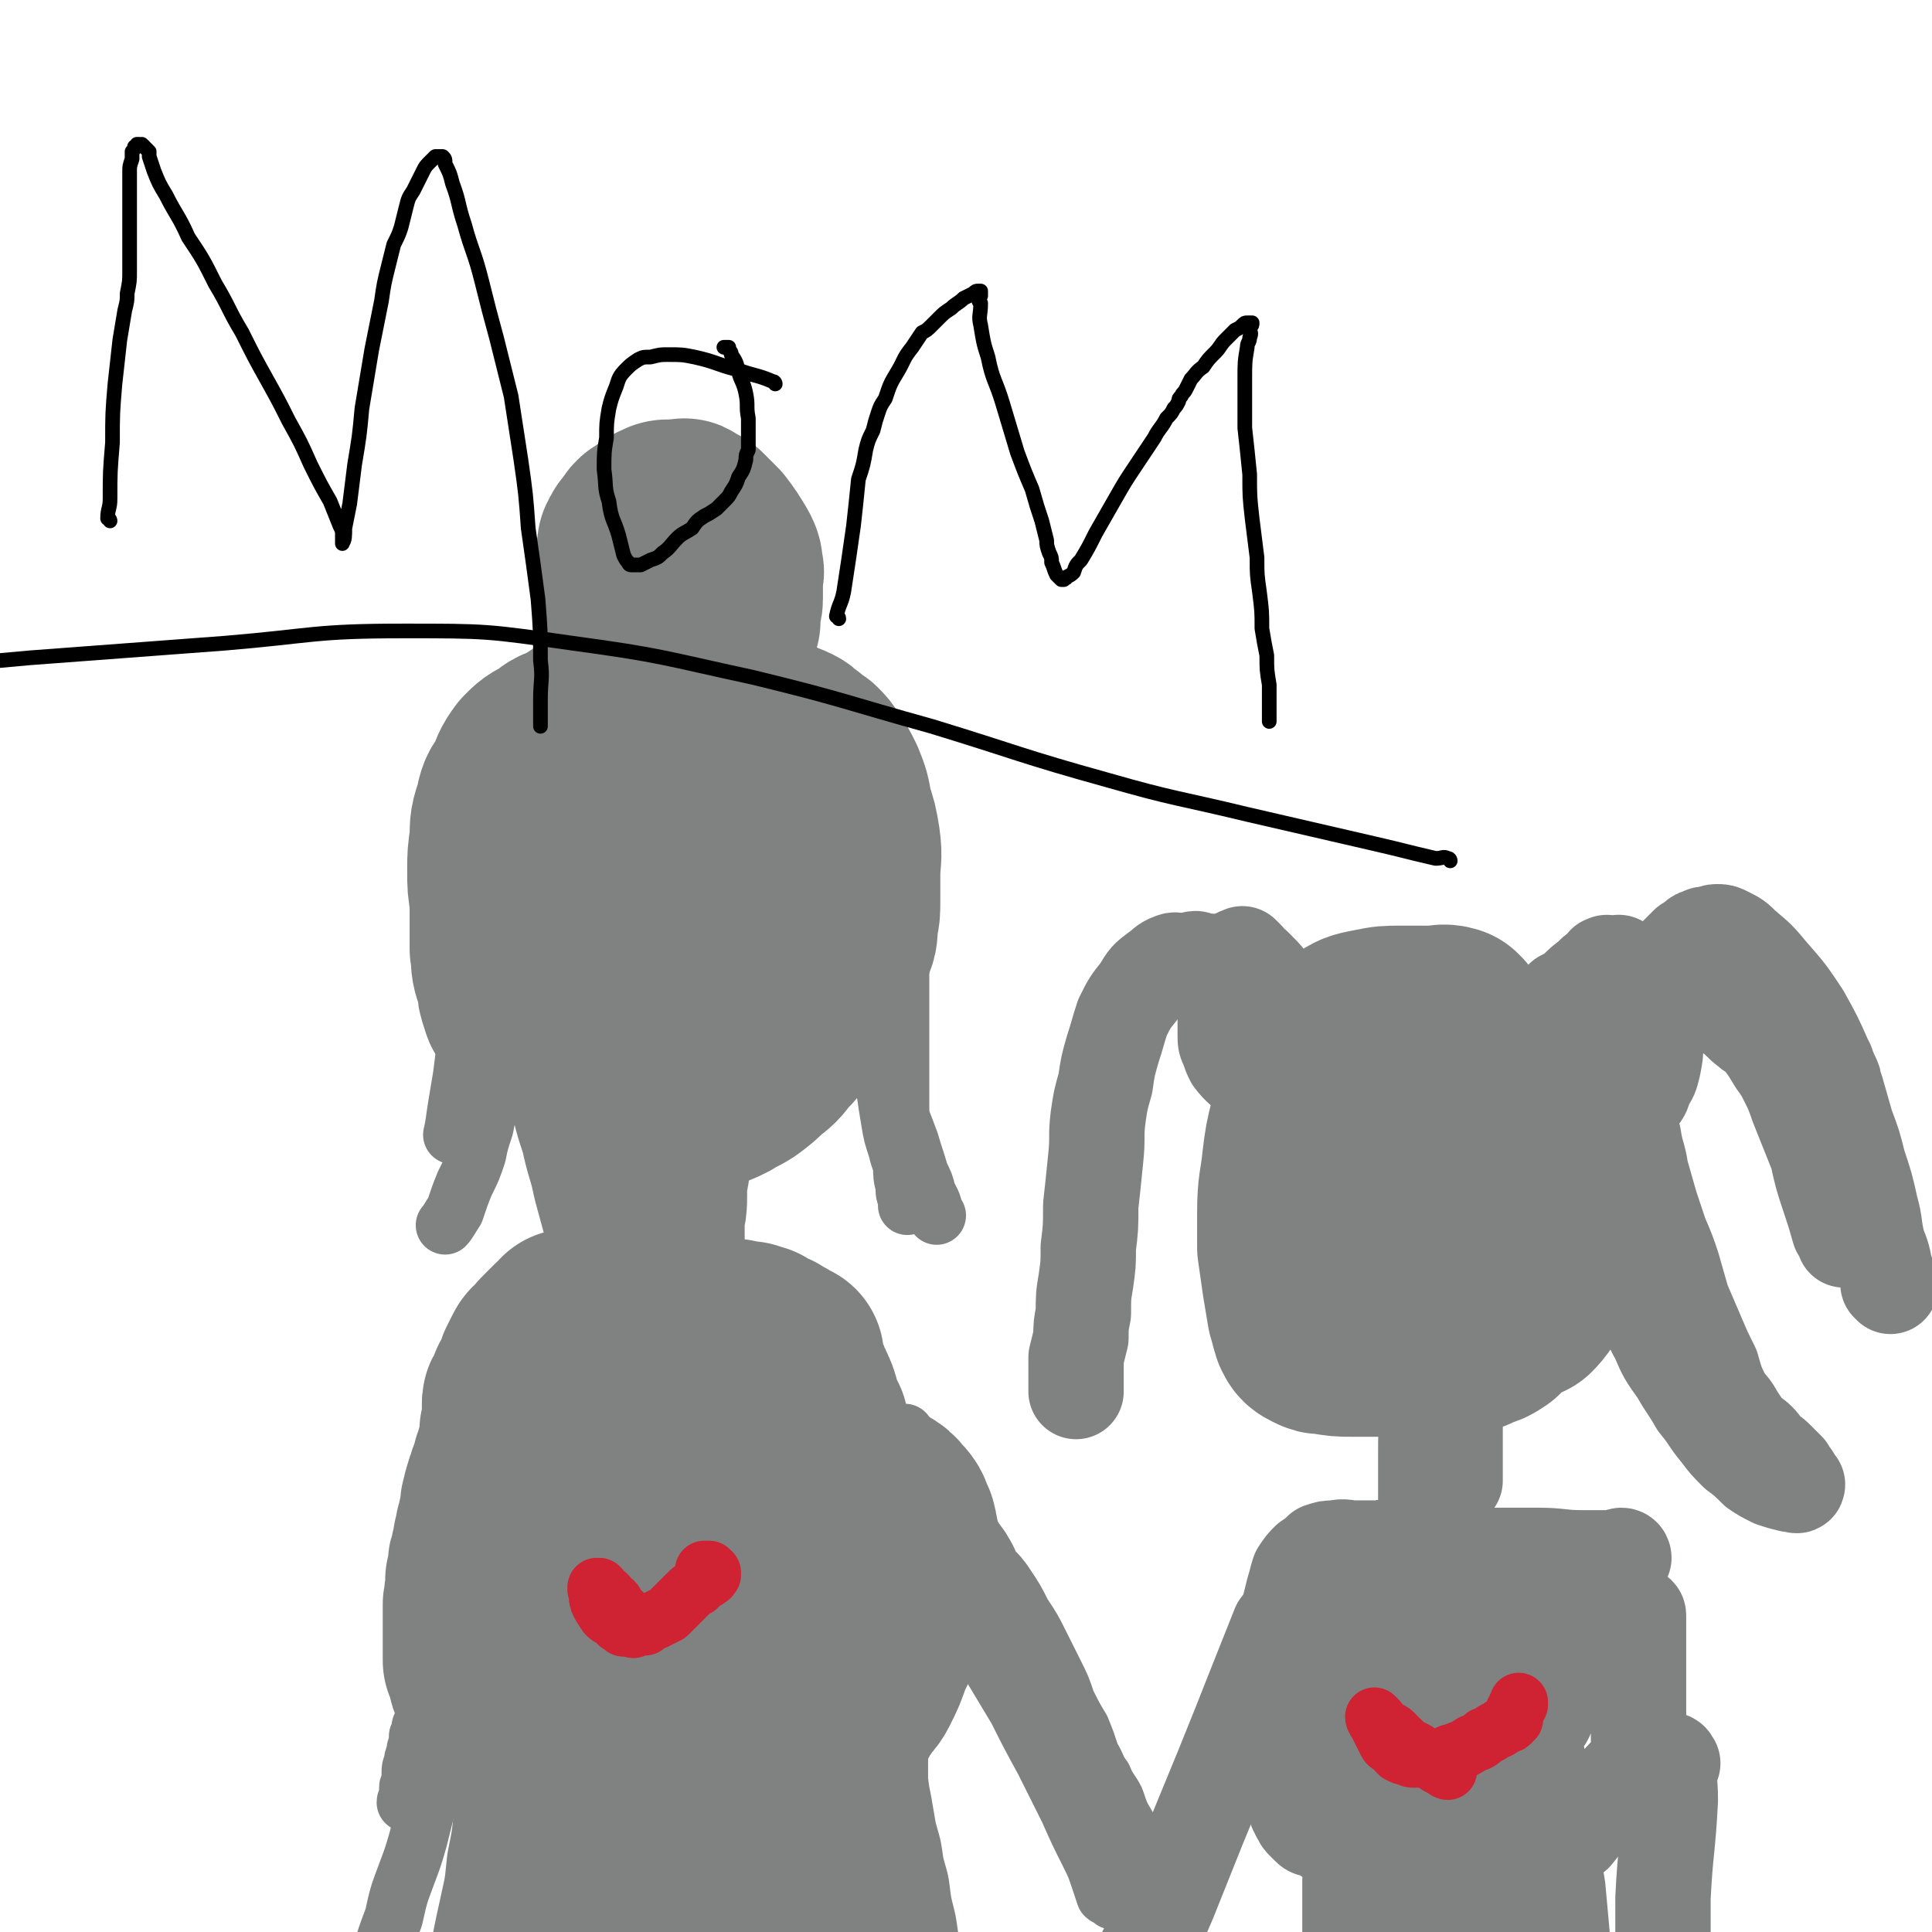 <svg viewBox='0 0 790 790' version='1.1' xmlns='http://www.w3.org/2000/svg' xmlns:xlink='http://www.w3.org/1999/xlink'><g fill='none' stroke='#808282' stroke-width='79' stroke-linecap='round' stroke-linejoin='round'><path d='M280,314c0,-1 0,-1 -1,-1 -3,-2 -3,-1 -7,-3 -7,-2 -7,-3 -14,-5 -7,-2 -7,-2 -14,-2 -6,0 -6,-1 -12,0 -4,1 -4,2 -7,4 -4,2 -4,2 -7,5 -3,4 -3,5 -5,10 -3,4 -3,4 -4,9 -2,6 -2,6 -2,12 -1,7 -1,7 -1,13 0,6 0,6 1,12 1,7 1,7 2,13 2,7 2,7 5,13 2,5 2,5 4,10 2,3 1,3 3,6 1,1 1,1 2,3 1,0 1,0 1,0 1,0 1,1 2,1 1,0 1,0 2,0 2,0 2,0 3,0 2,0 2,0 5,0 4,0 4,0 9,0 6,0 6,0 11,0 5,0 5,-1 9,-1 3,-1 4,-1 6,-2 2,-1 2,-1 4,-3 2,-3 2,-3 3,-5 2,-4 2,-4 3,-8 3,-6 3,-6 5,-12 3,-6 3,-6 6,-13 2,-7 2,-7 5,-13 2,-5 2,-5 4,-10 1,-2 1,-2 2,-5 1,-1 1,-1 1,-3 0,-1 0,-1 0,-2 0,0 -1,0 -1,-1 -1,-1 0,-1 -1,-1 -2,-1 -2,-1 -4,-2 -3,-1 -3,0 -6,-1 -3,-1 -3,-2 -6,-3 -3,-2 -3,-2 -6,-3 -3,0 -3,-1 -7,-1 -3,0 -3,0 -6,0 -4,-1 -4,-1 -7,-1 -3,0 -3,0 -6,0 -3,1 -4,1 -7,2 -3,3 -3,3 -6,6 -3,3 -3,3 -5,6 -2,4 -2,5 -2,9 -1,5 0,5 0,9 0,6 0,6 1,11 1,6 1,6 3,11 2,5 2,5 5,10 1,3 2,3 4,6 1,3 1,3 3,5 1,1 1,1 2,1 1,0 1,0 2,0 2,0 2,0 3,0 4,-1 4,0 7,-2 7,-3 7,-4 13,-8 6,-3 6,-3 13,-6 5,-3 5,-3 9,-7 3,-2 4,-1 6,-4 2,-2 2,-2 3,-4 1,-2 1,-3 1,-5 0,-3 0,-3 0,-6 -1,-6 0,-6 -2,-11 -2,-8 -3,-8 -6,-15 -3,-6 -3,-7 -7,-13 -2,-4 -3,-3 -5,-7 -1,-1 -1,-1 -2,-3 0,0 -1,0 -1,0 -1,0 -1,0 -1,0 -1,0 -1,0 -2,0 -1,1 -2,1 -3,2 -3,2 -3,2 -5,4 -3,3 -3,3 -6,6 -2,2 -2,2 -5,6 -2,2 -2,2 -3,6 -2,2 -2,2 -3,5 -1,4 -1,4 -1,7 -1,4 0,4 0,7 0,4 -1,4 0,8 0,4 0,4 2,7 1,3 1,3 2,5 1,1 1,2 3,3 0,1 0,1 2,2 1,0 1,0 3,0 2,1 2,0 4,0 2,1 2,1 5,1 2,0 3,0 5,0 2,0 2,1 4,1 2,1 2,0 4,0 0,0 0,0 0,0 0,0 0,0 0,0 0,1 0,1 0,3 0,2 0,2 0,4 0,4 0,4 0,8 0,5 1,5 0,9 0,5 1,5 0,9 -1,3 -2,3 -4,7 -2,3 -2,3 -5,6 -3,3 -3,3 -7,5 -4,1 -4,1 -8,2 -3,0 -4,0 -7,-1 -3,-1 -3,-1 -7,-2 -4,-1 -4,-1 -8,-2 -4,-2 -4,-2 -7,-4 -3,-2 -3,-2 -6,-4 -2,-1 -2,-1 -2,-2 -1,-2 0,-2 0,-4 0,-3 0,-3 1,-6 1,-4 2,-4 3,-9 4,-7 3,-7 7,-14 3,-5 3,-4 7,-8 3,-4 3,-4 7,-7 4,-2 4,-1 7,-3 3,-1 3,-1 5,-2 2,-1 2,-1 4,-2 2,0 2,0 4,0 3,0 3,0 7,1 5,1 5,0 11,1 6,2 6,3 12,6 6,3 6,4 11,8 5,3 5,3 8,7 3,3 3,3 4,6 1,2 1,2 1,5 0,3 0,3 0,7 0,4 0,4 -1,8 -2,4 -2,4 -5,7 -2,5 -2,5 -6,9 -3,4 -3,4 -7,7 -3,3 -3,3 -7,6 -3,2 -4,2 -7,4 -4,2 -4,2 -8,3 -4,1 -4,1 -9,1 -4,0 -4,0 -8,0 -2,0 -2,0 -5,0 -1,0 -1,0 -3,0 '/><path d='M323,417c0,0 -2,-1 -1,-1 1,-1 2,-1 3,-2 4,-4 4,-5 8,-10 3,-4 3,-4 5,-8 2,-5 3,-5 4,-10 2,-4 2,-4 2,-9 1,-4 1,-4 1,-9 0,-5 0,-5 0,-10 0,-7 1,-7 0,-14 -1,-6 -1,-6 -3,-12 -1,-6 -1,-6 -3,-11 -2,-4 -2,-4 -4,-7 -2,-3 -2,-3 -4,-5 -2,-1 -2,-1 -4,-3 -2,-1 -2,-2 -4,-3 -4,-2 -4,-1 -7,-3 -4,-2 -4,-3 -8,-5 -4,-2 -4,-2 -9,-4 -3,-2 -3,-2 -7,-4 -3,-1 -3,-1 -7,-2 -3,-1 -3,-1 -6,-2 -2,0 -2,0 -4,0 -1,0 -1,0 -3,0 -2,0 -2,0 -3,0 -2,0 -2,1 -4,2 -3,1 -3,1 -5,2 -4,2 -3,2 -7,4 -3,2 -3,2 -7,3 -3,2 -3,2 -6,4 -3,2 -3,2 -5,4 -3,2 -3,2 -5,4 -3,2 -3,2 -5,5 -2,2 -2,2 -4,5 -2,2 -2,2 -4,4 -1,3 -1,3 -2,6 -2,2 -2,2 -3,4 -1,2 -1,2 -2,5 -1,3 -1,3 -1,7 -1,3 -2,3 -2,7 0,5 0,5 0,9 0,4 0,4 0,7 0,4 0,4 0,8 0,4 0,4 0,7 0,4 0,4 0,8 1,4 0,4 1,8 1,3 1,3 2,6 0,3 0,3 1,6 1,2 0,2 2,4 1,2 1,2 2,3 2,2 2,2 4,3 4,2 4,2 8,4 5,3 4,4 9,7 5,3 5,3 10,6 3,2 3,2 6,4 2,1 2,1 4,2 1,0 1,0 2,0 1,0 1,0 1,0 1,0 1,0 2,0 2,-1 2,-1 3,-2 2,-1 1,-1 3,-2 1,-1 2,-1 3,-1 1,0 1,0 2,0 0,0 0,0 0,0 '/><path d='M271,386c-1,0 -1,-1 -1,-1 -1,2 0,2 0,5 0,6 0,6 -1,12 0,5 0,5 -1,9 0,6 0,6 0,13 0,7 0,7 0,14 0,7 0,7 0,14 0,7 0,7 -1,14 0,6 0,6 0,12 -1,5 -1,5 -1,11 0,4 0,4 -1,7 0,3 0,3 0,6 0,1 0,1 0,3 0,2 0,2 0,4 0,1 0,1 0,3 0,3 0,3 0,5 0,2 0,2 0,3 0,2 0,2 0,4 0,1 0,1 0,2 0,2 0,2 0,3 0,2 0,2 0,3 0,0 0,0 0,1 0,1 0,1 0,2 0,0 0,0 0,0 0,2 0,2 0,3 0,2 0,2 0,4 0,2 0,2 0,4 0,2 0,2 0,5 0,2 0,2 0,4 0,2 0,2 0,4 0,2 0,2 0,4 0,1 0,1 0,3 0,1 0,1 0,3 0,1 0,1 0,3 0,1 0,1 0,2 0,1 0,1 0,1 0,1 0,1 0,1 0,0 0,0 0,-1 0,-2 0,-2 0,-4 0,-4 0,-4 0,-8 0,-5 0,-5 0,-11 0,-6 1,-6 1,-13 0,-8 1,-8 0,-15 -1,-11 -1,-11 -3,-21 -3,-11 -3,-11 -6,-22 -2,-10 -3,-10 -5,-20 -3,-9 -3,-9 -5,-19 -1,-6 -1,-6 -2,-13 -1,-5 -1,-5 -1,-10 0,-4 0,-4 0,-7 0,-4 0,-4 0,-8 0,-3 0,-3 0,-7 0,-2 0,-2 1,-5 0,-2 0,-2 1,-3 0,-2 0,-2 1,-3 0,-1 0,-1 1,-1 0,0 0,0 0,0 0,0 0,0 0,0 0,1 0,1 0,1 0,1 0,1 0,1 '/><path d='M274,546c0,0 -1,-1 -1,-1 1,0 1,1 2,1 1,0 1,0 2,0 2,0 2,0 3,0 1,0 1,0 2,0 2,0 2,0 3,0 1,0 1,0 3,0 1,0 1,0 3,0 2,0 2,-1 4,0 3,0 3,0 5,0 2,1 2,1 3,1 2,0 2,0 3,0 1,1 1,1 2,1 0,1 0,0 1,0 1,0 1,1 1,1 1,0 1,0 1,1 1,0 1,0 1,0 1,1 1,1 1,1 1,0 1,0 2,0 0,1 0,1 0,1 1,1 0,1 1,1 0,0 0,0 1,0 0,0 0,0 0,0 1,0 1,0 1,0 1,0 0,0 1,1 0,0 0,0 1,1 0,0 0,-1 0,0 1,0 1,1 1,1 0,0 0,0 0,-1 0,0 0,0 1,0 0,0 0,0 0,0 0,1 0,1 0,2 0,0 0,0 0,0 1,1 0,1 0,1 0,1 0,1 1,2 0,1 0,1 0,3 2,3 2,2 3,5 2,4 2,4 3,8 1,3 1,3 3,7 1,4 1,3 2,7 1,3 1,3 2,7 0,3 0,3 1,6 0,4 0,4 1,7 1,5 1,5 1,10 1,5 1,5 1,10 0,7 0,7 0,13 0,8 0,8 0,16 0,9 0,9 0,17 0,9 0,9 0,18 0,8 0,8 0,15 0,8 0,8 0,15 0,6 0,6 1,13 1,5 1,5 2,11 1,6 1,6 3,13 1,7 1,7 3,14 1,8 1,8 3,16 1,7 1,7 2,13 0,4 0,4 0,9 1,3 1,3 1,6 0,2 0,2 0,3 0,1 0,1 0,2 0,0 0,0 0,1 0,0 0,0 0,0 '/><path d='M272,549c0,-1 0,-1 -1,-1 0,-1 -1,0 -1,0 -4,-1 -4,-2 -8,-3 -3,-1 -3,-2 -6,-3 -2,0 -2,0 -5,0 -2,0 -2,0 -4,0 -2,0 -2,0 -4,0 -2,0 -2,0 -3,0 -1,0 -1,0 -3,0 -1,0 -1,0 -2,0 0,0 0,0 0,0 -1,0 -1,0 -2,0 0,1 0,1 -1,2 -1,0 -1,0 -2,1 -1,1 -1,1 -1,1 -2,2 -2,2 -3,3 -2,2 -2,2 -3,4 -2,1 -2,1 -3,3 -1,2 -1,2 -2,4 0,2 0,2 -1,3 -1,2 -1,2 -2,4 -1,1 0,2 -1,3 0,1 -1,1 -1,2 -1,1 -1,1 -1,2 0,1 0,1 0,1 0,1 0,1 0,1 0,0 0,0 0,1 0,0 0,0 0,1 0,0 0,0 0,0 0,1 0,1 0,1 0,1 0,1 0,1 0,1 0,1 0,1 0,1 0,1 0,2 0,1 0,1 -1,2 0,2 0,2 0,4 0,1 0,1 0,2 -1,1 0,1 -1,2 0,1 0,1 0,2 -1,1 -1,1 -1,1 0,1 0,1 0,2 -1,1 -1,1 -1,1 0,2 0,2 0,3 -1,1 -1,0 -1,1 -1,2 -1,2 -1,3 -1,2 -1,2 -1,3 -1,2 -1,2 -1,4 -1,2 -1,2 -1,5 0,2 0,2 -1,4 0,2 0,2 -1,4 0,1 0,1 0,3 -1,1 -1,1 -1,3 0,1 0,1 0,2 -1,1 -1,1 -1,3 -1,2 -1,2 -1,4 0,3 0,3 -1,5 0,2 0,2 0,4 -1,3 0,3 -1,6 0,3 0,3 0,5 0,2 0,2 0,4 0,2 0,2 0,3 0,1 0,1 0,3 0,1 0,1 0,2 0,2 0,2 0,3 0,2 0,2 0,3 1,2 1,2 2,5 0,2 0,2 1,3 1,2 1,2 2,4 0,1 0,1 1,3 1,1 1,1 2,3 2,1 1,2 3,3 1,2 1,2 2,4 1,1 1,1 3,2 1,1 1,1 2,2 1,0 1,0 2,0 1,1 1,1 2,1 0,0 0,1 1,1 1,0 1,0 2,0 1,0 1,1 2,1 1,0 1,-1 3,0 1,0 1,0 3,0 2,1 1,2 3,2 2,1 2,1 4,1 1,0 1,0 3,1 2,0 2,0 5,1 2,1 2,1 5,2 3,2 3,2 6,3 4,1 4,1 8,2 3,1 3,0 6,1 3,0 2,0 5,1 2,0 2,0 5,0 4,0 4,0 8,0 4,0 4,0 8,0 4,0 4,0 8,0 4,0 4,0 7,0 3,-1 3,-1 6,-2 4,-1 4,0 7,-2 3,-1 3,-1 5,-3 3,-2 3,-2 6,-4 3,-3 3,-3 5,-5 3,-3 2,-3 4,-6 3,-4 2,-4 5,-8 2,-4 3,-3 5,-7 3,-6 3,-6 5,-12 3,-6 3,-6 5,-12 2,-6 3,-6 4,-11 2,-6 2,-6 2,-11 1,-5 1,-5 0,-10 0,-4 0,-4 -1,-8 -2,-4 -1,-4 -4,-7 -3,-4 -4,-3 -8,-5 -7,-4 -8,-3 -15,-6 -10,-4 -10,-4 -21,-8 -11,-4 -11,-5 -22,-8 -11,-4 -12,-3 -23,-6 -7,-2 -7,-2 -15,-3 -4,-1 -4,0 -9,0 -2,-1 -2,-1 -5,0 -1,0 -1,0 -2,0 0,3 0,4 0,7 1,5 1,5 2,10 3,9 3,9 7,18 3,8 3,8 7,16 3,5 3,6 7,11 2,3 2,3 6,5 2,1 2,1 5,1 4,0 4,0 8,0 4,0 4,1 7,0 4,-2 5,-3 8,-6 3,-5 3,-5 5,-11 3,-7 3,-7 4,-15 1,-7 0,-7 0,-14 0,-7 1,-7 0,-14 -1,-4 0,-5 -2,-8 -1,-2 -2,-2 -4,-2 -3,-1 -3,0 -6,0 -6,1 -6,0 -12,2 -9,4 -9,4 -17,11 -9,6 -9,6 -16,14 -6,9 -7,9 -11,20 -3,8 -3,9 -4,19 0,7 -1,8 2,15 2,6 2,7 7,12 5,5 6,4 13,7 7,2 7,2 13,3 5,1 5,0 10,0 3,0 3,0 6,0 3,-1 4,0 5,-2 2,-4 2,-4 3,-9 1,-9 0,-9 0,-18 0,-10 0,-10 -2,-21 -1,-7 -1,-7 -4,-15 -1,-4 -1,-5 -3,-9 -1,-1 -1,-1 -3,-1 -2,0 -2,0 -4,0 -4,-1 -4,-1 -8,0 -6,0 -6,0 -11,1 -6,1 -6,1 -12,3 -4,1 -5,1 -9,3 -3,1 -3,2 -6,4 -2,1 -1,1 -3,3 0,1 0,1 -1,2 0,1 0,1 -1,1 0,2 0,2 0,4 0,4 0,4 0,8 0,5 0,5 0,10 0,8 0,8 0,16 0,10 0,10 0,19 -1,10 0,10 -1,20 0,10 0,10 -1,19 -1,12 -2,12 -3,23 -1,11 -1,11 -3,21 -1,10 -1,10 -3,19 -2,9 -2,9 -4,19 -2,8 -2,8 -3,15 -2,8 -2,8 -3,15 -1,5 -1,5 -2,9 0,0 0,0 0,0 '/><path d='M288,710c0,-1 -1,-2 -1,-1 0,11 1,13 0,26 0,19 0,19 -1,39 -1,15 -1,15 -1,30 -1,13 -1,13 -2,25 -1,10 -2,10 -3,21 -1,5 -1,5 -1,10 -1,2 -1,3 -1,4 '/><path d='M282,725c0,0 0,-1 -1,-1 0,1 1,2 0,4 -1,10 -1,10 -2,20 -3,18 -3,18 -6,36 -2,16 -2,16 -4,31 -2,11 -2,11 -3,22 -1,7 -1,7 -2,15 -1,2 -1,2 -1,4 0,1 0,1 0,3 '/></g>
<g fill='none' stroke='#808282' stroke-width='24' stroke-linecap='round' stroke-linejoin='round'><path d='M344,572c0,0 -1,-1 -1,-1 '/><path d='M344,572c0,0 -1,-1 -1,-1 0,0 1,0 1,1 3,1 3,1 5,3 3,1 3,1 6,3 3,2 3,3 6,6 3,3 3,3 6,5 3,3 3,4 6,7 3,4 3,4 7,8 3,4 3,4 6,8 3,3 2,3 5,7 2,3 3,3 5,6 2,4 2,4 5,8 3,5 3,5 5,11 4,6 4,6 7,12 3,6 3,6 6,12 3,6 3,6 5,12 3,5 3,5 5,10 2,4 2,4 3,7 1,2 1,2 2,5 0,1 0,1 1,2 0,2 0,2 1,3 1,2 1,2 2,4 0,2 0,2 1,4 1,2 1,2 1,4 1,2 1,2 2,3 0,1 0,1 0,2 0,1 1,0 1,1 1,0 1,0 1,1 1,2 1,2 2,4 1,2 1,2 2,5 1,2 2,2 3,4 1,1 0,1 1,3 0,0 0,0 1,0 0,0 0,0 1,0 0,0 0,0 0,0 0,0 0,-1 0,0 1,1 1,1 2,3 1,4 1,4 2,7 2,3 1,3 3,7 1,2 1,2 2,4 1,2 1,1 1,2 1,1 1,1 1,2 1,0 1,0 1,0 0,0 0,-1 0,-1 0,-1 0,-1 0,-2 0,-1 0,-1 0,-2 0,-4 0,-4 -2,-7 -1,-4 -1,-4 -3,-8 -3,-5 -3,-5 -5,-11 -2,-4 -3,-4 -5,-9 -3,-4 -2,-4 -5,-9 -2,-6 -2,-6 -4,-11 -3,-5 -3,-5 -6,-11 -2,-6 -2,-6 -5,-12 -3,-6 -3,-6 -6,-12 -3,-6 -3,-6 -7,-12 -3,-6 -3,-6 -7,-12 -4,-6 -5,-5 -9,-11 -4,-6 -4,-6 -7,-12 -4,-6 -4,-6 -8,-11 -3,-5 -3,-4 -6,-9 -3,-4 -2,-4 -5,-7 -1,-3 -1,-3 -3,-5 -1,-2 -1,-2 -2,-4 -1,-1 -1,-3 -1,-3 0,1 0,2 0,4 1,4 1,5 2,9 2,6 3,6 5,12 5,12 5,12 10,24 6,14 6,14 12,28 6,13 6,13 13,26 6,11 6,11 13,22 5,9 5,9 11,18 4,6 4,6 8,12 5,7 5,7 9,13 4,7 4,7 7,13 4,6 3,6 6,11 1,2 1,2 2,4 0,0 0,0 0,0 0,0 0,0 0,-1 0,-3 0,-3 -1,-5 -1,-4 -1,-4 -2,-8 -3,-7 -2,-7 -5,-14 -3,-9 -3,-9 -7,-18 -5,-10 -5,-10 -9,-20 -6,-12 -5,-13 -11,-24 -8,-14 -8,-14 -16,-28 -6,-12 -6,-12 -13,-23 -6,-10 -6,-9 -13,-18 -6,-9 -6,-10 -12,-18 -6,-8 -6,-8 -12,-16 -6,-7 -6,-6 -11,-13 -5,-5 -4,-5 -8,-11 -4,-4 -4,-4 -7,-8 -2,-2 -2,-3 -4,-6 -1,-1 -1,-1 -2,-2 0,-1 0,-2 0,-1 0,0 0,1 1,3 2,2 2,2 3,5 1,2 1,2 2,5 2,2 2,2 3,5 3,4 3,4 5,8 3,6 3,6 6,11 4,8 4,9 9,17 5,11 5,11 10,21 5,10 5,10 11,21 4,9 4,9 10,18 4,9 4,9 9,17 6,10 6,10 12,20 5,10 5,10 11,21 5,10 5,10 10,20 4,9 4,9 8,17 3,6 3,6 5,12 1,3 1,3 2,6 1,1 1,0 2,1 0,0 0,0 1,1 0,0 0,0 0,0 0,0 1,0 1,0 0,-1 -1,-1 -1,-2 0,-1 0,-1 0,-1 '/><path d='M185,647c0,0 -1,-1 -1,-1 0,0 0,1 0,1 0,1 0,1 0,2 0,1 0,1 0,2 0,1 0,1 0,2 0,1 0,1 0,1 0,1 0,1 0,2 0,1 0,1 -1,1 0,1 0,1 0,2 0,0 0,0 0,1 0,0 0,0 0,1 0,0 0,0 0,0 0,0 0,0 0,1 0,1 0,1 0,1 0,1 0,1 0,3 0,1 0,1 0,2 -1,2 -1,2 -1,3 0,1 0,1 0,2 0,1 0,1 -1,3 0,1 0,1 0,2 0,1 -1,1 -1,3 0,1 0,1 -1,3 0,1 0,1 0,2 0,0 0,0 0,1 -1,1 0,1 -1,2 0,1 0,1 0,2 -1,1 -1,1 -1,3 -1,1 0,1 -1,3 0,1 0,1 -1,3 -1,1 -1,1 -1,3 -1,1 -1,1 -1,2 -1,1 -1,1 -1,2 0,2 0,2 -1,3 0,1 0,1 0,3 -1,2 -1,2 -1,4 -1,2 -1,2 -1,4 -1,2 -1,2 -1,5 0,1 0,1 0,3 0,1 -1,1 -1,2 0,1 0,1 0,3 0,2 -1,2 -1,3 '/><path d='M191,640c0,0 0,-1 -1,-1 0,4 0,5 0,9 -1,9 -1,9 -3,19 -1,7 -1,7 -2,15 -2,9 -2,9 -3,17 -2,9 -2,9 -3,18 -2,10 -2,10 -4,19 -2,8 -2,8 -4,16 -2,7 -2,7 -5,15 -3,8 -3,8 -5,17 -3,8 -3,8 -5,15 -2,7 -2,7 -4,13 -1,5 -2,5 -3,10 -1,4 -1,4 -2,7 0,3 -1,3 -1,5 -1,1 -1,1 -1,2 0,1 0,1 0,2 0,0 0,0 0,1 0,0 0,0 0,0 '/><path d='M257,258c0,0 -1,0 -1,-1 '/><path d='M301,273c0,0 0,-1 -1,-1 '/></g>
<g fill='none' stroke='#808282' stroke-width='79' stroke-linecap='round' stroke-linejoin='round'><path d='M290,270c0,0 -1,-1 -1,-1 0,-1 1,-1 2,-1 0,-2 0,-2 1,-3 1,-2 1,-2 1,-4 1,-1 1,-1 1,-2 0,-1 0,-1 1,-2 0,-1 0,-1 0,-1 0,-1 0,-1 1,-2 0,-1 0,-1 0,-2 0,-2 0,-2 0,-3 0,-2 1,-2 1,-4 0,-2 0,-2 0,-3 0,-1 0,-1 0,-2 0,-1 0,-1 0,-2 0,-1 0,-1 0,-2 0,-2 1,-2 0,-3 0,-3 0,-3 -1,-5 -3,-5 -3,-5 -6,-9 -3,-3 -3,-3 -6,-6 -2,-1 -2,-1 -4,-2 0,-1 -1,0 -2,0 0,0 0,0 -1,0 0,0 0,0 -1,0 0,0 0,0 0,0 0,0 0,0 -1,0 0,0 0,0 -1,0 -2,0 -2,0 -3,1 -2,0 -2,1 -4,2 -1,1 -1,1 -3,2 -1,1 -1,1 -2,3 0,0 0,0 -1,1 -1,1 -1,1 -1,2 -1,1 -1,1 -1,2 0,1 0,1 0,3 0,2 0,2 0,4 0,2 0,2 0,4 0,2 0,2 0,4 0,3 0,3 0,5 1,3 1,3 1,6 1,2 1,2 2,5 1,2 2,2 3,4 0,2 0,2 1,4 1,1 1,1 2,3 0,1 0,1 0,2 0,1 1,1 1,1 0,1 0,1 0,1 '/></g>
<g fill='none' stroke='#808282' stroke-width='24' stroke-linecap='round' stroke-linejoin='round'><path d='M366,333c0,0 -1,-1 -1,-1 0,2 0,3 1,5 0,8 0,8 1,17 0,8 1,8 1,17 0,7 0,7 0,14 0,5 0,5 0,10 0,5 0,5 0,10 0,5 0,5 0,10 0,7 0,7 0,13 0,7 0,7 0,14 0,6 0,6 0,11 0,6 0,6 0,11 0,6 0,6 1,12 0,5 0,5 1,9 0,3 0,3 1,5 0,1 0,1 0,2 0,1 0,1 0,1 '/><path d='M363,384c0,-1 -1,-2 -1,-1 -1,7 0,8 0,17 0,9 0,9 0,18 0,7 0,7 0,13 0,7 0,7 0,14 1,7 1,7 2,13 1,6 1,6 3,12 1,5 2,5 3,9 1,3 1,4 2,5 '/><path d='M331,351c0,0 -1,-2 -1,-1 3,6 3,8 6,15 5,13 5,13 10,26 5,13 5,13 9,26 3,9 3,9 6,19 3,8 3,8 5,16 3,7 3,7 6,15 2,7 2,6 4,13 2,4 2,4 3,8 1,2 1,2 2,4 1,3 1,4 2,5 '/><path d='M193,358c0,-1 -1,-2 -1,-1 0,7 0,8 1,16 0,11 0,11 0,22 -1,7 -1,7 -1,14 0,8 0,8 -1,16 -1,7 -1,7 -2,15 -1,6 -1,6 -2,12 -1,6 -1,8 -2,12 '/><path d='M207,342c0,0 -1,-1 -1,-1 0,2 1,3 1,5 0,9 0,9 0,18 0,12 0,12 0,24 0,9 0,9 0,18 -1,9 -1,9 -2,17 -1,7 -1,7 -2,14 -1,7 -1,7 -3,14 -1,5 -1,5 -2,10 -2,6 -2,6 -3,11 -2,6 -2,6 -5,12 -2,5 -2,5 -4,11 -2,3 -3,5 -4,6 '/></g>
<g fill='none' stroke='#808282' stroke-width='79' stroke-linecap='round' stroke-linejoin='round'><path d='M594,419c-1,-1 -1,-1 -1,-1 -3,-1 -4,0 -7,0 -6,0 -6,0 -13,0 -6,0 -6,0 -11,1 -5,1 -6,1 -9,3 -5,4 -5,4 -8,9 -4,6 -4,6 -6,13 -3,7 -3,7 -5,15 -2,8 -2,8 -3,16 -1,10 -2,10 -2,21 0,7 0,7 0,14 1,7 1,7 2,14 1,6 1,6 2,12 1,3 1,4 2,7 1,2 1,2 3,3 2,1 2,1 4,1 6,1 6,1 11,1 7,0 7,0 14,0 6,0 6,0 12,0 4,0 4,0 8,0 3,0 3,0 5,0 3,0 3,0 6,-1 2,-1 3,0 5,-2 4,-1 4,-1 7,-3 3,-3 3,-3 5,-7 3,-4 3,-4 5,-8 3,-5 3,-5 4,-11 2,-6 2,-6 3,-12 0,-5 0,-5 1,-10 0,-3 0,-3 0,-6 0,-1 0,-1 0,-2 0,-1 1,-1 0,-1 0,-1 0,0 0,-1 0,0 0,0 -1,0 -2,-3 -2,-3 -5,-4 -5,-4 -5,-4 -10,-6 -5,-3 -5,-4 -11,-6 -5,-2 -5,-2 -10,-3 -4,-1 -4,-1 -7,-1 -4,0 -4,0 -8,1 -4,1 -4,1 -7,3 -4,2 -4,3 -7,6 -2,1 -3,1 -5,4 -1,1 0,1 -1,3 -1,0 -1,0 -1,1 -1,0 -1,0 -1,1 0,2 0,2 0,5 0,3 0,3 0,7 0,2 0,2 1,5 0,1 0,1 0,2 0,1 0,2 1,2 1,2 2,1 4,2 8,1 8,1 15,3 12,2 11,3 23,5 11,2 11,1 22,2 6,1 6,1 11,1 2,0 2,0 3,-1 1,0 1,0 2,0 1,-1 2,-1 2,-2 2,-2 2,-2 2,-5 1,-6 1,-6 2,-12 0,-10 -1,-10 -1,-19 -1,-10 -2,-10 -3,-19 -1,-6 -1,-6 -2,-11 -1,-1 -1,-1 -1,-3 -1,-1 -1,-1 -1,-1 -1,-1 -1,0 -1,0 -3,0 -3,0 -5,-1 -5,-1 -5,-1 -9,-2 -5,-2 -5,-2 -9,-3 -4,0 -4,0 -8,0 -2,-1 -2,-1 -5,0 -2,0 -2,0 -4,0 -3,1 -3,1 -5,2 -3,1 -3,1 -5,2 -3,2 -3,2 -5,3 -2,2 -2,1 -4,3 -1,2 -1,2 -2,3 -2,2 -2,2 -2,3 -2,4 -2,4 -2,9 0,5 0,5 0,11 0,6 0,6 0,12 0,4 0,4 0,9 0,2 0,2 0,5 0,1 0,1 0,2 0,1 0,1 0,1 0,1 1,0 1,0 1,1 1,1 2,2 1,0 1,-1 2,-1 4,-1 5,0 8,-2 8,-5 8,-6 15,-12 2,-2 2,-3 3,-5 6,-10 6,-10 12,-20 4,-7 4,-7 7,-14 2,-4 2,-4 4,-7 1,-2 1,-2 2,-3 0,-2 0,-2 0,-3 0,0 0,0 0,0 1,-1 1,-1 1,-2 0,0 0,0 -1,-1 -3,-1 -3,0 -7,-1 -3,0 -3,0 -5,-1 -2,0 -2,0 -4,0 -1,0 -1,0 -2,0 -1,0 -1,0 -1,0 0,0 1,0 2,0 1,1 1,1 2,2 2,1 2,1 3,2 3,4 3,5 6,9 5,6 5,6 10,13 4,5 4,5 7,10 2,3 2,3 4,7 0,3 0,3 0,7 0,4 0,4 0,9 -1,6 -1,6 -2,11 -1,5 -2,5 -4,10 -1,4 -1,4 -3,8 -2,4 -1,4 -3,7 -2,3 -3,4 -4,5 '/></g>
<g fill='none' stroke='#808282' stroke-width='39' stroke-linecap='round' stroke-linejoin='round'><path d='M596,528c-1,0 -1,-1 -1,-1 -1,8 0,9 0,18 0,13 0,13 0,26 0,10 0,10 0,21 0,4 0,4 0,8 0,1 0,1 0,3 0,0 0,0 0,1 0,1 0,1 0,1 0,0 0,1 0,0 0,-2 0,-3 0,-6 0,-10 0,-10 0,-19 0,-11 0,-11 0,-22 0,-7 0,-7 0,-14 0,-2 0,-2 0,-5 0,-1 0,-1 0,-2 0,-1 0,-1 0,-1 0,-1 0,0 -1,0 0,0 -1,0 -1,1 -2,3 -2,3 -3,6 -2,7 -2,7 -3,14 -2,10 -2,10 -3,20 -1,9 -1,9 -1,18 0,8 0,8 0,16 0,3 0,3 0,5 0,1 0,1 0,1 1,0 1,0 2,-1 1,-2 1,-3 1,-5 0,-6 0,-6 0,-12 1,-8 1,-8 0,-15 0,-6 0,-6 0,-12 0,-2 0,-2 0,-3 0,-1 -1,-1 -1,-1 0,0 0,-1 0,-1 '/><path d='M664,637c0,0 0,-1 -1,-1 -1,0 -1,1 -2,1 -7,0 -7,0 -14,0 -9,0 -9,-1 -18,-1 -9,0 -9,0 -19,0 -7,0 -7,-1 -14,-1 -5,-1 -5,0 -10,-1 -4,0 -4,0 -8,-1 -4,0 -4,0 -9,0 -3,-1 -3,0 -6,0 -5,0 -5,0 -9,0 -4,0 -4,-1 -8,0 -3,0 -3,0 -6,1 -2,2 -2,2 -5,4 -2,2 -2,2 -4,5 -1,3 -1,4 -2,7 -1,4 -1,4 -2,8 -1,4 0,4 -1,8 0,3 0,3 -1,6 0,3 0,3 -1,7 0,3 0,3 0,5 0,3 0,3 0,5 0,2 0,2 0,3 0,2 0,2 0,4 0,3 0,3 0,5 0,4 0,4 0,7 0,2 0,2 0,4 0,2 0,2 0,4 0,0 0,0 0,1 0,2 0,2 1,4 0,3 1,3 1,6 1,2 1,2 2,5 0,2 0,2 1,4 0,1 0,1 1,2 0,1 0,1 0,2 1,1 1,1 1,2 0,0 0,0 1,1 0,1 0,1 1,2 1,1 1,1 2,2 1,1 1,1 3,1 1,1 1,0 2,1 2,1 2,1 3,2 3,2 3,2 6,3 3,2 3,2 6,3 2,2 2,2 5,3 3,1 3,1 6,1 3,1 3,1 5,2 4,1 4,1 7,1 4,1 4,1 9,1 5,1 5,1 10,1 6,1 6,1 12,0 6,-1 6,-1 11,-2 3,-1 4,0 6,-1 3,-1 3,-1 5,-3 3,-1 3,-1 5,-3 4,-3 4,-4 8,-7 4,-5 4,-5 8,-10 4,-5 4,-5 9,-10 3,-4 3,-3 6,-7 1,-2 1,-2 3,-4 0,-1 0,-1 0,-2 0,-2 0,-2 0,-3 0,-8 0,-8 0,-15 0,-10 0,-10 0,-19 0,-6 0,-6 0,-12 0,-3 0,-3 0,-6 0,-1 0,-1 0,-1 0,-1 0,-1 -1,-1 0,0 0,0 -1,0 -2,0 -2,0 -3,-1 -4,-1 -4,-1 -7,-3 -5,-3 -5,-3 -11,-6 -7,-3 -6,-4 -13,-6 -8,-3 -8,-3 -16,-4 -8,-2 -8,-1 -16,-1 -7,0 -8,-1 -15,0 -7,1 -7,1 -13,3 -5,1 -5,1 -9,4 -3,1 -3,1 -5,2 -1,1 -1,1 -1,3 -1,1 -1,2 0,3 3,4 2,5 6,9 8,8 8,7 16,14 9,8 9,7 19,14 7,5 7,5 15,10 3,2 3,2 7,4 2,1 2,1 4,1 1,0 2,1 3,0 2,-2 3,-3 4,-6 2,-6 2,-6 3,-13 1,-6 1,-7 0,-13 -2,-6 -1,-7 -5,-11 -5,-3 -6,-2 -13,-3 -8,0 -8,-1 -16,1 -9,2 -9,2 -17,6 -7,4 -8,4 -13,11 -5,5 -6,6 -7,12 -2,6 -2,7 0,12 3,7 3,7 9,12 6,5 7,5 14,9 6,3 6,3 13,5 4,1 4,0 8,1 3,0 4,1 6,-1 3,-2 2,-3 3,-7 1,-11 1,-11 1,-21 0,-14 0,-14 -2,-28 -2,-11 -1,-12 -5,-23 -1,-3 -2,-4 -5,-5 -7,-1 -8,-1 -15,2 -12,4 -12,4 -24,11 -10,6 -10,6 -19,14 -7,6 -8,6 -12,13 -3,5 -3,7 -2,12 1,6 2,8 7,11 9,5 10,4 20,6 12,3 12,2 24,3 8,0 8,0 17,0 5,-1 5,0 10,-1 2,0 3,-1 3,-3 2,-4 1,-5 1,-10 -1,-10 -1,-11 -4,-20 -4,-11 -5,-11 -11,-19 -4,-6 -4,-6 -9,-10 -3,-2 -4,-2 -8,-1 -4,1 -5,1 -8,4 -5,6 -5,6 -8,13 -3,8 -3,8 -3,17 -1,8 -1,9 0,17 2,8 2,9 6,16 5,7 6,7 12,13 5,4 6,4 11,8 3,3 3,3 6,6 2,2 1,2 3,4 1,0 1,1 2,1 0,0 0,0 0,0 1,0 1,0 2,-1 3,-2 3,-2 5,-5 3,-7 3,-7 5,-15 2,-8 2,-8 4,-16 1,-5 1,-5 3,-10 0,-1 0,-3 0,-2 2,7 2,9 4,18 2,13 2,13 4,27 2,12 2,13 4,25 1,11 1,11 2,22 1,7 1,7 1,14 1,4 0,4 0,8 0,1 0,1 0,2 0,0 0,0 0,0 '/><path d='M553,730c0,0 -1,-2 -1,-1 0,6 1,7 1,14 0,13 0,13 -1,26 0,12 0,12 0,24 -1,9 -1,9 -1,17 -1,5 -1,5 -1,10 0,2 0,2 0,4 0,2 0,2 0,3 0,0 0,1 0,1 '/><path d='M581,757c0,0 -1,-2 -1,-1 -1,7 0,8 0,16 -1,15 -1,15 -2,29 -2,15 -2,15 -3,30 -2,12 -2,12 -4,25 0,1 0,1 0,3 -1,3 -1,3 -2,6 0,2 0,2 0,4 0,0 0,0 0,0 '/><path d='M524,666c0,0 0,-1 -1,-1 -16,40 -16,41 -33,82 -6,15 -6,15 -12,30 -6,14 -6,14 -13,28 -5,10 -6,10 -12,20 -4,6 -4,6 -9,12 -3,5 -4,4 -7,9 -1,2 1,3 0,5 0,1 0,1 0,1 0,1 0,1 0,1 '/><path d='M684,721c0,0 -1,-2 -1,-1 -1,7 0,8 0,16 -1,20 -2,20 -3,40 0,21 0,21 0,42 -1,17 -1,17 0,33 0,14 0,14 2,28 1,8 2,8 4,16 1,6 1,6 3,12 1,5 0,5 1,9 0,1 1,1 1,2 '/><path d='M621,748c0,0 -1,-2 -1,-1 0,5 1,6 0,13 0,18 0,18 -1,35 -1,18 -1,18 -3,36 -2,13 -2,13 -4,27 -1,8 -2,8 -3,16 0,1 0,1 0,2 '/><path d='M601,766c0,0 -1,-1 -1,-1 0,12 0,13 0,25 0,19 -1,19 -1,38 -1,8 -1,8 -1,16 0,1 0,2 0,2 '/><path d='M664,445c-1,-1 -1,-2 -1,-1 0,2 0,3 1,7 2,7 2,7 4,14 1,7 2,7 3,14 2,7 2,7 4,14 2,6 2,6 4,12 3,7 3,7 5,13 2,7 2,7 4,14 3,7 3,7 6,14 3,7 3,7 6,13 2,7 2,7 5,13 2,3 3,3 5,7 2,3 2,3 4,6 2,2 3,2 5,4 2,2 2,3 4,5 2,1 2,1 4,3 2,2 2,2 4,4 1,2 1,2 2,3 1,2 2,3 2,3 0,1 -1,0 -3,0 -4,-1 -4,-1 -7,-2 -4,-2 -4,-2 -7,-4 -4,-4 -4,-4 -8,-7 -4,-4 -4,-4 -7,-8 -5,-6 -4,-6 -9,-12 -4,-7 -4,-6 -8,-13 -5,-7 -5,-7 -8,-14 -4,-7 -3,-7 -6,-14 -3,-6 -3,-6 -5,-13 -3,-7 -2,-7 -4,-14 -1,-4 -1,-4 -2,-9 0,-2 0,-2 0,-3 0,-2 0,-2 0,-3 0,-1 0,-1 0,-2 0,-2 0,-2 -1,-5 0,-5 0,-5 -1,-10 -1,-7 -1,-7 -2,-14 -1,-6 -1,-6 -2,-12 -1,-3 -1,-3 -2,-6 0,-2 0,-2 0,-4 0,0 0,0 0,0 0,0 0,-1 0,-1 '/><path d='M617,446c0,0 -1,0 -1,-1 1,-3 2,-3 3,-6 3,-4 3,-5 6,-10 2,-3 2,-3 5,-7 1,-3 1,-3 3,-5 1,-2 1,-2 3,-3 2,-2 1,-2 3,-4 2,-2 2,-2 5,-5 3,-3 3,-3 7,-6 1,-2 2,-1 4,-3 1,0 0,-1 1,-2 0,0 0,0 1,0 0,-1 0,0 1,0 0,0 0,0 1,0 0,0 0,0 1,0 0,0 0,0 1,0 1,0 1,-1 1,0 1,0 1,0 2,1 2,2 2,2 4,4 2,3 3,3 5,7 2,3 1,4 3,7 1,1 1,1 2,3 0,2 -1,2 -1,4 0,4 1,4 0,7 0,4 0,4 -1,9 -1,4 -1,4 -3,7 -1,3 -1,4 -3,6 -1,2 -2,2 -3,2 -1,1 -2,1 -3,1 -2,0 -2,0 -3,0 -2,1 -2,1 -4,1 -4,1 -4,0 -7,0 -1,0 -1,0 -1,0 '/><path d='M661,417c0,0 -1,-1 -1,-1 2,-3 3,-3 6,-6 6,-6 6,-6 12,-12 4,-4 4,-4 8,-8 2,-2 2,-2 4,-4 2,-1 2,-1 3,-2 1,-1 1,-1 2,-1 1,0 1,-1 2,-1 1,0 1,0 2,0 1,0 1,-1 3,-1 2,0 2,0 4,1 4,2 4,2 7,5 6,5 6,5 11,11 7,8 7,8 13,17 5,9 5,9 9,18 3,7 3,7 5,13 2,7 2,7 4,14 3,8 3,8 5,16 3,9 3,9 5,18 2,7 1,7 3,15 2,5 2,5 3,11 1,2 1,2 1,5 0,0 1,1 1,1 0,-1 0,-1 0,-2 0,-1 -1,-1 -1,-2 -1,-3 -1,-3 -2,-6 -2,-6 -2,-6 -5,-13 -2,-9 -3,-9 -5,-18 -3,-11 -3,-11 -6,-21 -1,-7 -1,-7 -3,-14 0,-3 0,-3 -1,-6 0,-2 0,-2 -1,-4 -1,-2 -1,-2 -2,-5 -2,-4 -2,-4 -5,-7 -2,-4 -3,-4 -6,-8 -3,-3 -3,-3 -6,-6 -1,-2 -1,-2 -3,-3 0,0 0,0 0,0 -1,0 -1,0 -1,0 0,0 0,0 0,0 0,0 0,0 0,0 -1,1 -1,0 -1,0 -1,0 -1,0 -1,0 -1,0 -1,0 -1,0 0,0 0,0 0,0 -1,0 -1,0 -1,0 0,1 0,1 0,2 1,1 0,1 0,3 1,2 1,3 1,5 2,7 2,7 4,13 4,9 5,9 8,18 4,10 4,10 8,20 2,9 2,9 5,18 2,6 2,6 4,13 1,1 1,1 2,3 0,0 0,1 0,1 0,-1 0,-1 0,-2 0,-5 0,-5 -1,-10 -1,-7 0,-7 -2,-14 -3,-9 -2,-9 -6,-17 -4,-8 -4,-8 -9,-16 -5,-7 -5,-7 -10,-14 -3,-5 -3,-5 -6,-9 -2,-3 -3,-2 -5,-4 -4,-3 -4,-4 -7,-6 -4,-3 -4,-3 -8,-6 -3,-2 -3,-2 -6,-3 -2,-1 -2,-2 -4,-2 -1,0 -1,0 -2,0 -1,0 -1,0 -2,0 0,0 0,0 -1,0 -1,0 -1,0 -2,0 -2,0 -2,0 -3,0 -3,0 -3,0 -5,0 -3,0 -3,0 -6,0 -3,0 -3,1 -7,1 -4,1 -4,0 -9,1 -4,0 -4,0 -9,1 -2,1 -4,1 -5,1 '/><path d='M541,432c0,-1 -1,-1 -1,-1 0,-1 0,-1 0,-1 -3,-4 -2,-5 -6,-9 -5,-8 -6,-8 -12,-15 -4,-6 -4,-6 -9,-11 -1,-1 -2,-1 -3,-3 -1,-1 -1,-1 -2,-2 0,0 0,0 0,0 -1,1 -1,0 -2,1 -2,1 -2,1 -3,3 -1,6 -1,6 -2,12 0,5 0,5 0,10 0,3 0,4 0,7 0,3 0,3 1,5 1,3 1,3 2,5 3,4 4,4 7,7 5,5 5,5 11,9 2,2 3,2 6,3 1,1 1,1 2,2 1,0 1,0 2,1 0,0 0,0 0,0 0,0 0,1 0,1 '/><path d='M517,401c0,0 0,0 -1,-1 -1,0 -1,0 -2,0 -3,-1 -3,-1 -5,-2 -4,-1 -4,-1 -8,-2 -2,-1 -2,0 -4,-1 -1,-1 -1,-2 -3,-2 -1,0 -1,1 -2,1 -1,-1 -1,-1 -3,-2 -2,0 -2,1 -3,1 -2,0 -2,0 -3,0 -2,0 -2,-1 -4,0 -3,1 -3,2 -6,4 -4,3 -4,3 -7,8 -4,5 -4,5 -7,11 -2,6 -2,7 -4,13 -2,7 -2,7 -3,14 -2,7 -2,7 -3,14 -1,8 0,8 -1,17 -1,10 -1,10 -2,19 0,9 0,9 -1,17 0,7 0,7 -1,14 -1,6 -1,6 -1,13 -1,5 -1,5 -1,10 -1,4 -1,4 -2,8 0,3 0,3 0,6 0,1 0,1 0,3 0,1 0,1 0,2 0,1 0,1 0,2 0,1 0,1 0,1 '/></g>
<g fill='none' stroke='#000000' stroke-width='6' stroke-linecap='round' stroke-linejoin='round'><path d='M45,213c0,0 0,-1 -1,-1 0,-4 1,-4 1,-8 0,-11 0,-11 1,-23 0,-12 0,-12 1,-24 1,-9 1,-9 2,-18 1,-6 1,-6 2,-12 1,-4 1,-4 1,-7 1,-5 1,-5 1,-9 0,-6 0,-6 0,-12 0,-6 0,-6 0,-13 0,-8 0,-8 0,-16 0,-2 0,-2 1,-5 0,-1 0,-1 0,-3 1,-1 1,-1 1,-2 0,0 0,0 1,0 0,-1 0,-1 0,-1 0,0 0,0 1,0 0,1 0,0 1,0 1,1 1,1 1,1 1,1 1,1 2,2 0,1 0,1 0,2 1,3 1,3 2,6 2,5 2,5 5,10 4,8 5,8 9,17 6,9 6,9 11,19 6,10 5,10 11,20 5,10 5,10 10,19 5,9 5,9 9,17 5,9 5,9 9,18 4,8 4,8 8,15 2,5 2,5 4,10 1,2 1,2 1,4 0,2 0,4 0,3 1,-1 1,-3 1,-6 1,-5 1,-5 2,-10 1,-8 1,-8 2,-16 2,-12 2,-12 3,-23 2,-12 2,-12 4,-24 2,-10 2,-10 4,-20 1,-7 1,-7 3,-15 1,-4 1,-4 2,-8 2,-4 2,-4 3,-7 1,-4 1,-4 2,-8 1,-4 1,-4 3,-7 2,-4 2,-4 4,-8 1,-2 1,-2 3,-4 1,-1 1,-1 2,-2 0,0 0,0 1,0 1,0 1,0 1,0 0,0 1,0 1,0 1,1 1,1 1,3 2,4 2,4 3,8 3,8 2,8 5,17 3,11 4,11 7,23 3,12 3,12 6,23 3,12 3,12 6,24 2,13 2,13 4,26 2,14 2,14 3,28 2,14 2,14 4,29 1,13 1,13 1,25 1,8 0,8 0,16 0,3 0,3 0,7 0,1 0,1 0,3 0,0 0,1 0,1 '/><path d='M317,157c0,0 0,-1 -1,-1 -7,-3 -7,-2 -15,-5 -8,-2 -8,-3 -17,-5 -5,-1 -5,-1 -11,-1 -3,0 -3,0 -7,1 -3,0 -3,0 -5,1 -3,2 -3,2 -5,4 -3,3 -3,4 -4,7 -2,5 -2,5 -3,9 -1,6 -1,6 -1,12 -1,6 -1,6 -1,13 1,7 0,7 2,13 1,8 2,7 4,14 1,4 1,4 2,8 1,2 1,2 2,3 0,1 1,1 1,1 1,0 1,0 2,0 1,0 1,0 2,0 2,-1 2,-1 4,-2 3,-1 3,-1 5,-3 3,-2 3,-3 6,-6 2,-2 3,-2 6,-4 2,-3 2,-3 5,-5 2,-1 2,-1 5,-3 1,-1 1,-1 3,-3 2,-2 2,-2 3,-4 2,-3 2,-3 3,-6 2,-3 2,-3 3,-7 0,-2 0,-2 1,-4 0,-3 0,-3 0,-7 0,-3 0,-3 0,-6 -1,-5 0,-5 -1,-10 -1,-5 -2,-5 -3,-9 -1,-4 -1,-4 -3,-7 0,-1 0,-1 -1,-2 0,-1 0,0 0,-1 -1,0 -1,0 -1,0 0,0 -1,0 -1,0 '/><path d='M343,253c0,-1 -1,-1 -1,-1 1,-5 2,-5 3,-10 2,-13 2,-13 4,-27 1,-9 1,-9 2,-19 2,-6 2,-6 3,-12 1,-4 1,-4 3,-8 1,-4 1,-4 2,-7 1,-3 1,-3 3,-6 2,-6 2,-6 5,-11 3,-5 2,-5 6,-10 2,-3 2,-3 4,-6 2,-1 2,-1 4,-3 1,-1 1,-1 3,-3 2,-2 2,-2 5,-4 2,-2 3,-2 5,-4 2,-1 2,-1 4,-2 1,-1 1,-1 2,-1 0,0 0,0 0,0 1,0 1,0 1,0 0,1 0,1 0,2 -1,2 -1,2 0,3 0,5 -1,5 0,9 1,6 1,7 3,13 2,10 3,9 6,19 3,10 3,10 6,20 3,8 3,8 6,15 2,7 2,7 4,13 1,4 1,4 2,8 0,2 0,2 1,5 1,2 1,2 1,4 1,2 1,3 2,5 1,1 1,1 2,2 0,0 0,0 1,0 0,-1 1,0 1,-1 2,-1 2,-1 3,-2 1,-3 1,-3 3,-5 3,-5 3,-5 6,-11 4,-7 4,-7 8,-14 4,-7 4,-7 8,-13 4,-6 4,-6 8,-12 2,-4 3,-4 5,-8 2,-2 2,-2 3,-4 1,-1 1,-1 2,-3 0,-1 0,-1 1,-2 1,-2 1,-1 2,-3 1,-2 1,-2 2,-4 2,-2 2,-3 5,-5 2,-3 2,-3 5,-6 2,-2 2,-3 4,-5 2,-2 2,-2 4,-4 2,-1 2,-1 3,-2 1,-1 1,-1 2,-1 1,0 1,0 1,0 0,0 0,0 0,0 1,0 1,0 1,0 0,1 0,1 -1,2 0,2 1,2 0,4 0,2 -1,2 -1,4 -1,6 -1,6 -1,13 0,10 0,10 0,20 1,9 1,9 2,19 0,9 0,9 1,18 1,8 1,8 2,16 0,7 0,7 1,14 1,8 1,8 1,15 1,6 1,6 2,11 0,6 0,6 1,12 0,4 0,4 0,8 0,3 0,3 0,5 0,1 0,1 0,2 '/><path d='M593,352c0,0 0,-1 -1,-1 -2,-1 -2,0 -5,0 -13,-3 -12,-3 -25,-6 -26,-6 -26,-6 -52,-12 -29,-7 -29,-6 -57,-14 -36,-10 -36,-11 -72,-22 -36,-10 -36,-11 -73,-20 -37,-8 -37,-9 -74,-14 -35,-5 -35,-5 -69,-5 -37,0 -37,2 -73,5 -40,3 -40,3 -80,6 -11,1 -11,1 -22,2 '/></g>
<g fill='none' stroke='#CF2233' stroke-width='24' stroke-linecap='round' stroke-linejoin='round'><path d='M259,666c0,-1 -1,-1 -1,-1 -1,-2 -1,-2 -2,-3 -1,-2 -1,-2 -2,-3 -1,-1 -1,-1 -2,-1 -1,-1 0,-2 -1,-3 -1,-1 -1,0 -2,-1 0,-1 0,-1 -1,-2 -1,0 -1,0 -2,-1 0,-1 0,-1 -1,-2 0,0 0,1 0,1 0,0 0,0 0,0 -1,-1 -1,-1 -1,-1 0,0 0,0 0,1 1,2 0,2 1,5 1,2 1,2 3,5 1,1 1,1 3,2 1,1 1,1 2,2 1,0 1,0 2,0 0,1 0,1 0,1 0,1 0,0 1,0 0,0 0,0 0,0 0,0 0,0 1,0 0,0 0,0 0,0 0,0 0,0 0,0 1,0 1,0 1,0 1,0 1,0 1,0 1,0 1,0 1,0 1,0 1,0 2,0 1,0 1,0 1,0 1,0 1,0 1,-1 1,0 1,0 2,-1 1,0 1,0 3,-1 2,-1 2,-1 4,-2 2,-2 2,-2 4,-4 2,-2 2,-2 4,-4 2,-2 2,-2 4,-3 1,-2 2,-1 3,-3 1,0 1,0 2,-1 1,0 0,-1 1,-1 0,0 0,0 0,0 0,0 0,0 0,-1 0,0 0,0 -1,-1 -1,0 -1,0 -2,0 '/><path d='M592,724c0,0 -1,0 -1,-1 -3,-1 -3,-1 -5,-3 -4,-2 -4,-2 -7,-4 -4,-2 -4,-2 -7,-5 -1,-1 -1,-1 -2,-2 -1,-1 -1,-1 -2,-1 -1,-1 -1,-1 -2,-1 0,0 0,0 -1,0 -1,-1 0,-1 -1,-2 0,-1 0,-1 -1,-2 0,0 -1,-1 -1,-1 0,0 0,1 1,2 1,2 1,2 2,4 1,2 1,2 2,4 1,2 1,1 3,2 1,2 1,2 2,3 2,1 2,1 3,1 2,1 2,1 3,1 1,0 1,0 3,0 1,0 1,0 2,0 2,1 2,1 3,1 0,0 0,0 1,0 0,0 0,0 0,0 0,0 0,0 1,0 0,0 0,0 0,0 1,0 1,0 1,0 0,-1 0,-1 1,-1 0,0 1,0 1,0 1,-1 1,-1 2,-2 1,0 1,0 3,-1 3,-1 3,-1 6,-3 3,-1 3,-1 5,-3 3,-1 3,-2 6,-3 1,-1 1,-1 3,-2 1,0 1,0 2,-1 0,-1 0,-1 1,-2 0,0 0,1 0,1 0,-1 0,-1 0,-2 0,-1 0,-1 1,-2 0,-1 0,-1 1,-2 0,-1 0,-1 0,-1 '/></g>
</svg>